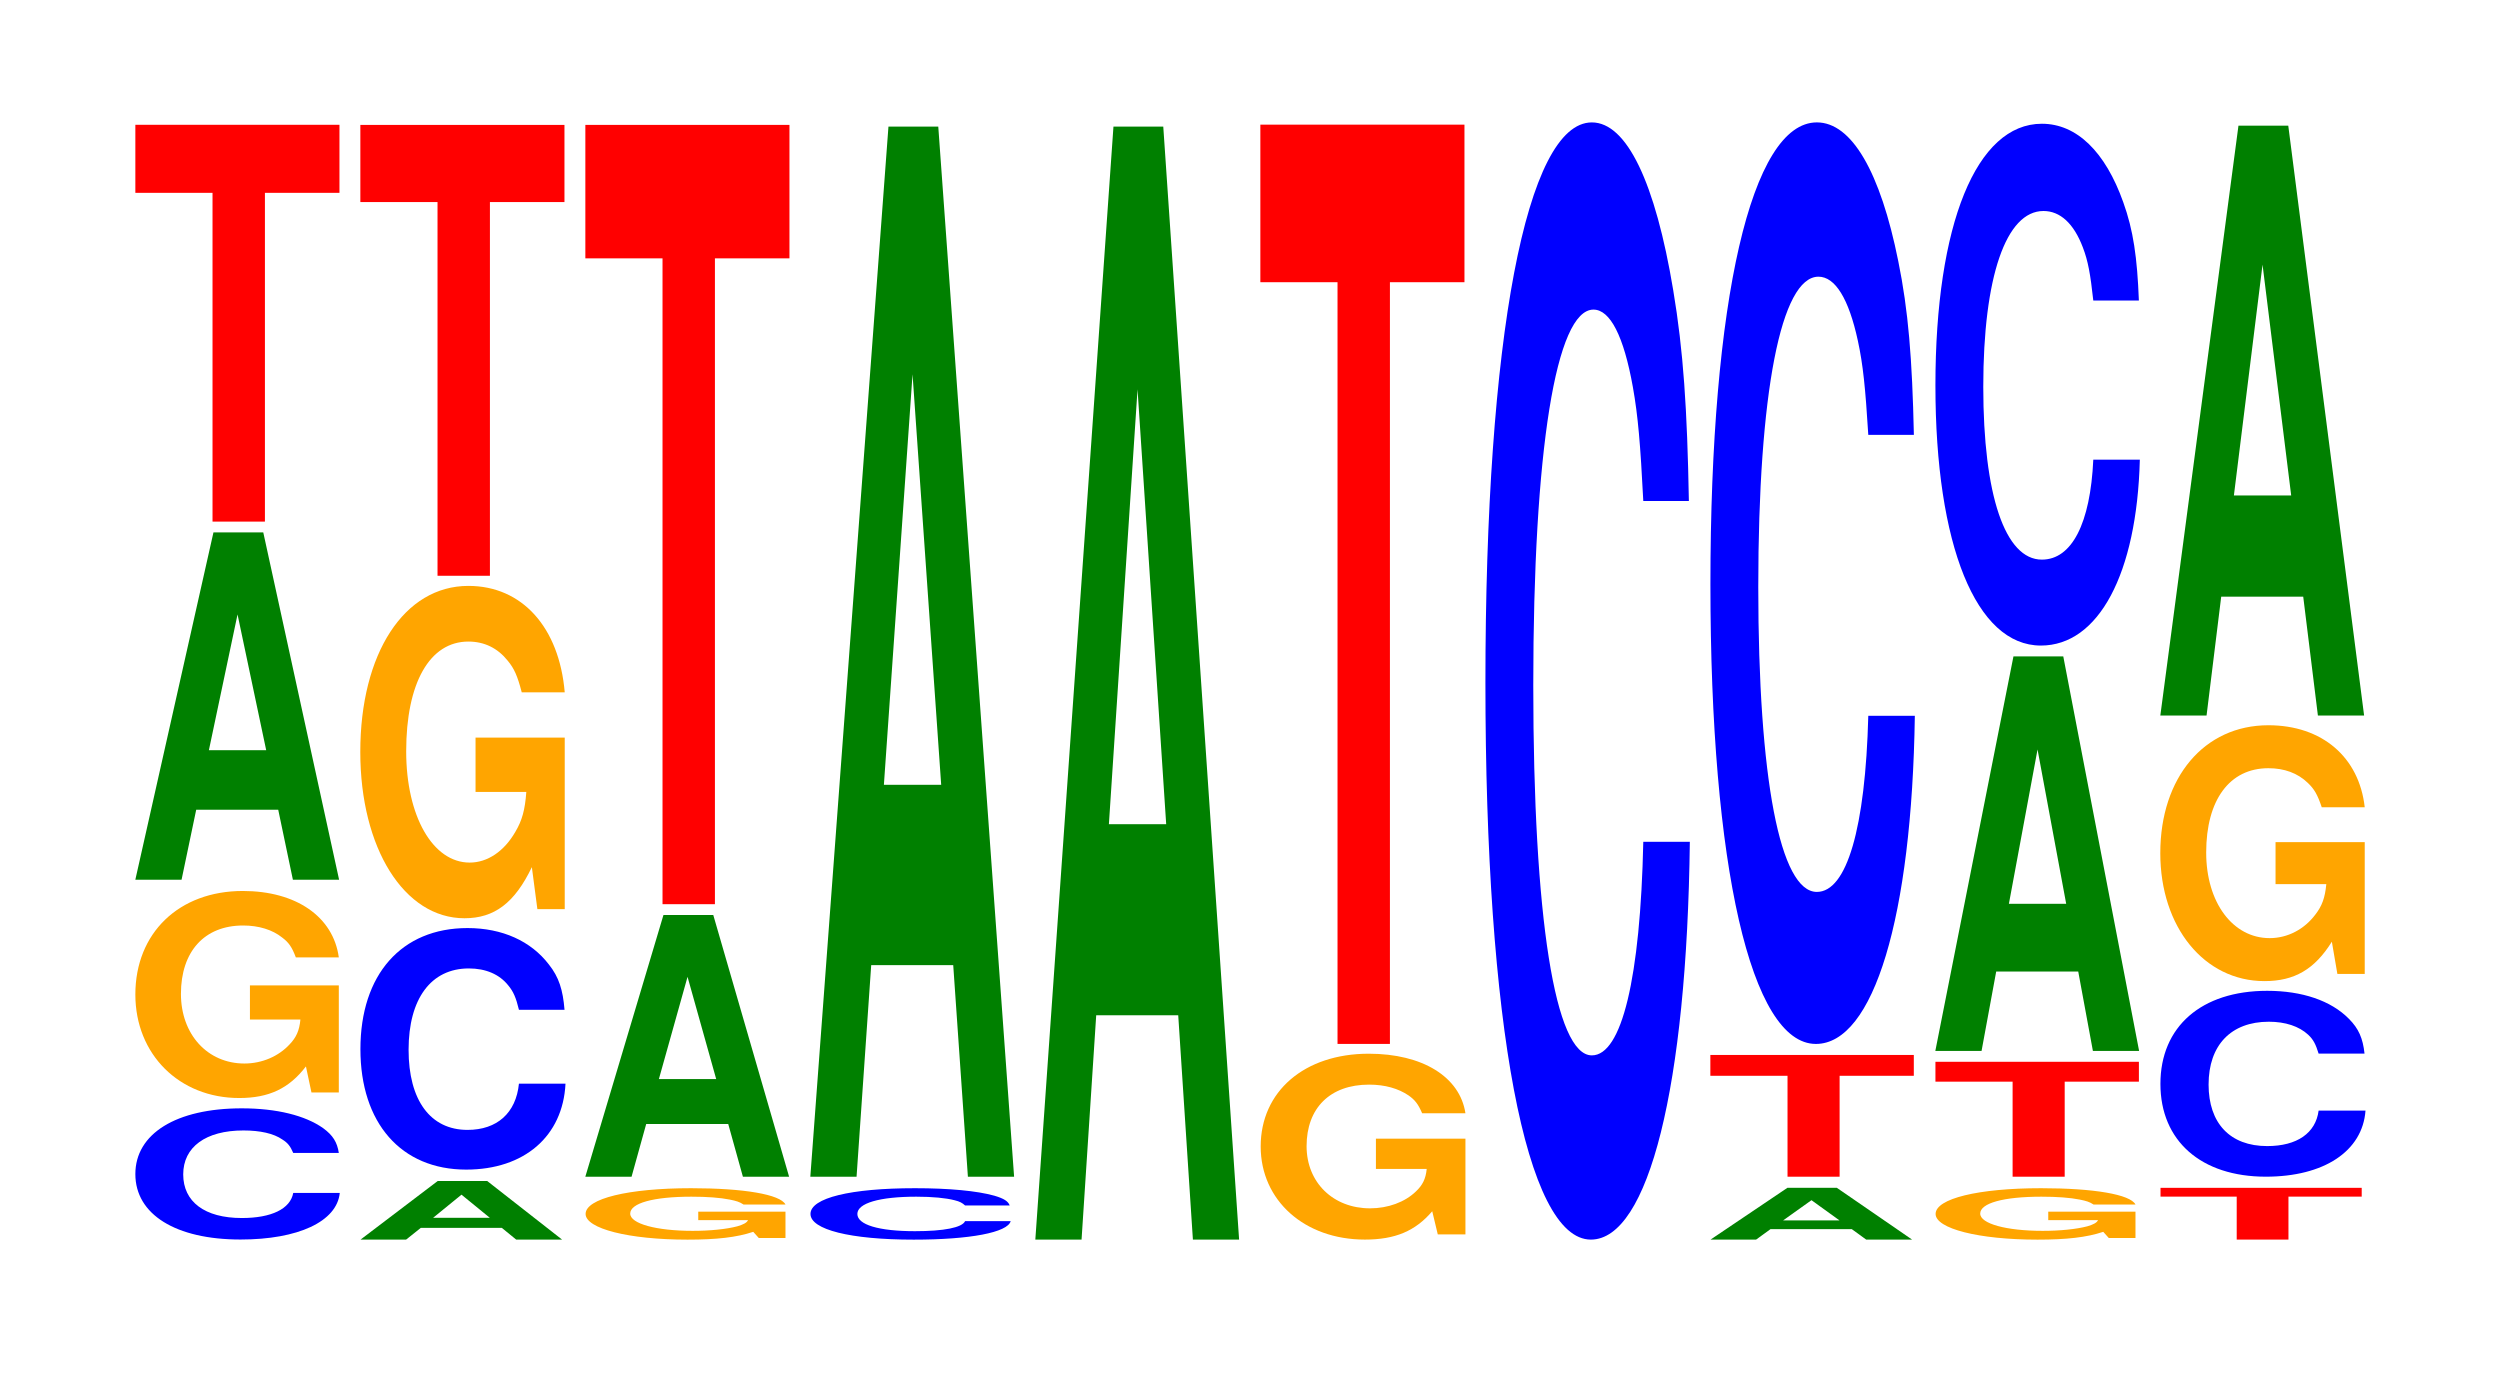 <?xml version="1.0" encoding="UTF-8"?>
<svg xmlns="http://www.w3.org/2000/svg" xmlns:xlink="http://www.w3.org/1999/xlink" width="120pt" height="66pt" viewBox="0 0 120 66" version="1.1">
<defs>
<g>
<symbol overflow="visible" id="glyph0-0">
<path style="stroke:none;" d="M 10.438 -3.969 C 10.359 -4.484 10.156 -4.812 9.688 -5.156 C 8.828 -5.766 7.453 -6.109 5.781 -6.109 C 2.625 -6.109 0.672 -4.891 0.672 -2.953 C 0.672 -1.016 2.609 0.188 5.719 0.188 C 8.484 0.188 10.344 -0.672 10.484 -2.047 L 8.25 -2.047 C 8.109 -1.281 7.203 -0.844 5.781 -0.844 C 4 -0.844 2.969 -1.625 2.969 -2.938 C 2.969 -4.25 4.047 -5.047 5.859 -5.047 C 6.656 -5.047 7.312 -4.906 7.734 -4.609 C 7.984 -4.453 8.109 -4.297 8.25 -3.969 Z M 10.438 -3.969 "/>
</symbol>
<symbol overflow="visible" id="glyph1-0">
<path style="stroke:none;" d="M 10.375 -5.109 L 6.109 -5.109 L 6.109 -3.469 L 8.531 -3.469 C 8.484 -2.938 8.328 -2.609 8.016 -2.281 C 7.484 -1.703 6.688 -1.359 5.844 -1.359 C 4.078 -1.359 2.797 -2.75 2.797 -4.703 C 2.797 -6.734 3.922 -7.984 5.781 -7.984 C 6.531 -7.984 7.188 -7.781 7.656 -7.406 C 7.969 -7.172 8.125 -6.953 8.312 -6.453 L 10.375 -6.453 C 10.109 -8.406 8.328 -9.641 5.766 -9.641 C 2.703 -9.641 0.609 -7.625 0.609 -4.672 C 0.609 -1.797 2.719 0.297 5.594 0.297 C 7.016 0.297 7.984 -0.156 8.797 -1.219 L 9.062 0.031 L 10.375 0.031 Z M 10.375 -5.109 "/>
</symbol>
<symbol overflow="visible" id="glyph2-0">
<path style="stroke:none;" d="M 7.234 -3.359 L 7.938 0 L 10.156 0 L 6.516 -16.672 L 4.125 -16.672 L 0.375 0 L 2.594 0 L 3.297 -3.359 Z M 6.656 -6.219 L 3.906 -6.219 L 5.281 -12.734 Z M 6.656 -6.219 "/>
</symbol>
<symbol overflow="visible" id="glyph3-0">
<path style="stroke:none;" d="M 6.453 -15.781 L 10.031 -15.781 L 10.031 -19.047 L 0.234 -19.047 L 0.234 -15.781 L 3.938 -15.781 L 3.938 0 L 6.453 0 Z M 6.453 -15.781 "/>
</symbol>
<symbol overflow="visible" id="glyph4-0">
<path style="stroke:none;" d="M 7.156 -0.562 L 7.844 0 L 10.047 0 L 6.453 -2.812 L 4.078 -2.812 L 0.375 0 L 2.562 0 L 3.266 -0.562 Z M 6.578 -1.047 L 3.859 -1.047 L 5.219 -2.156 Z M 6.578 -1.047 "/>
</symbol>
<symbol overflow="visible" id="glyph5-0">
<path style="stroke:none;" d="M 10.469 -7.328 C 10.391 -8.281 10.203 -8.891 9.719 -9.5 C 8.859 -10.625 7.484 -11.25 5.812 -11.25 C 2.641 -11.25 0.672 -9.016 0.672 -5.438 C 0.672 -1.891 2.625 0.344 5.75 0.344 C 8.531 0.344 10.391 -1.25 10.516 -3.781 L 8.281 -3.781 C 8.141 -2.375 7.234 -1.562 5.812 -1.562 C 4.031 -1.562 2.984 -2.984 2.984 -5.406 C 2.984 -7.859 4.062 -9.312 5.875 -9.312 C 6.688 -9.312 7.344 -9.031 7.766 -8.5 C 8.016 -8.203 8.141 -7.906 8.281 -7.328 Z M 10.469 -7.328 "/>
</symbol>
<symbol overflow="visible" id="glyph6-0">
<path style="stroke:none;" d="M 10.422 -8.188 L 6.141 -8.188 L 6.141 -5.578 L 8.578 -5.578 C 8.516 -4.719 8.375 -4.203 8.047 -3.656 C 7.516 -2.734 6.719 -2.188 5.859 -2.188 C 4.094 -2.188 2.812 -4.406 2.812 -7.531 C 2.812 -10.812 3.938 -12.797 5.797 -12.797 C 6.562 -12.797 7.203 -12.484 7.688 -11.875 C 8 -11.5 8.156 -11.141 8.359 -10.359 L 10.422 -10.359 C 10.156 -13.484 8.375 -15.469 5.797 -15.469 C 2.719 -15.469 0.609 -12.234 0.609 -7.5 C 0.609 -2.875 2.719 0.484 5.609 0.484 C 7.047 0.484 8.016 -0.25 8.844 -1.969 L 9.109 0.047 L 10.422 0.047 Z M 10.422 -8.188 "/>
</symbol>
<symbol overflow="visible" id="glyph7-0">
<path style="stroke:none;" d="M 6.453 -17.938 L 10.031 -17.938 L 10.031 -21.641 L 0.234 -21.641 L 0.234 -17.938 L 3.938 -17.938 L 3.938 0 L 6.453 0 Z M 6.453 -17.938 "/>
</symbol>
<symbol overflow="visible" id="glyph8-0">
<path style="stroke:none;" d="M 10.203 -1.266 L 6.016 -1.266 L 6.016 -0.859 L 8.406 -0.859 C 8.344 -0.734 8.203 -0.656 7.891 -0.562 C 7.359 -0.422 6.578 -0.344 5.75 -0.344 C 4 -0.344 2.75 -0.688 2.75 -1.172 C 2.75 -1.672 3.859 -1.984 5.688 -1.984 C 6.438 -1.984 7.062 -1.938 7.531 -1.844 C 7.844 -1.781 8 -1.734 8.188 -1.609 L 10.203 -1.609 C 9.953 -2.094 8.203 -2.391 5.672 -2.391 C 2.656 -2.391 0.609 -1.891 0.609 -1.156 C 0.609 -0.453 2.672 0.078 5.5 0.078 C 6.906 0.078 7.859 -0.031 8.656 -0.297 L 8.922 0 L 10.203 0 Z M 10.203 -1.266 "/>
</symbol>
<symbol overflow="visible" id="glyph9-0">
<path style="stroke:none;" d="M 7.234 -2.531 L 7.938 0 L 10.156 0 L 6.516 -12.562 L 4.125 -12.562 L 0.375 0 L 2.594 0 L 3.297 -2.531 Z M 6.656 -4.688 L 3.906 -4.688 L 5.281 -9.594 Z M 6.656 -4.688 "/>
</symbol>
<symbol overflow="visible" id="glyph10-0">
<path style="stroke:none;" d="M 6.453 -31 L 10.031 -31 L 10.031 -37.406 L 0.234 -37.406 L 0.234 -31 L 3.938 -31 L 3.938 0 L 6.453 0 Z M 6.453 -31 "/>
</symbol>
<symbol overflow="visible" id="glyph11-0">
<path style="stroke:none;" d="M 10.219 -1.562 C 10.141 -1.766 9.953 -1.891 9.484 -2.031 C 8.641 -2.266 7.297 -2.391 5.672 -2.391 C 2.578 -2.391 0.656 -1.922 0.656 -1.156 C 0.656 -0.406 2.562 0.078 5.609 0.078 C 8.312 0.078 10.125 -0.266 10.266 -0.812 L 8.078 -0.812 C 7.938 -0.5 7.062 -0.328 5.672 -0.328 C 3.922 -0.328 2.906 -0.641 2.906 -1.156 C 2.906 -1.672 3.969 -1.984 5.734 -1.984 C 6.516 -1.984 7.156 -1.922 7.578 -1.812 C 7.828 -1.75 7.938 -1.688 8.078 -1.562 Z M 10.219 -1.562 "/>
</symbol>
<symbol overflow="visible" id="glyph12-0">
<path style="stroke:none;" d="M 7.234 -10.156 L 7.938 0 L 10.156 0 L 6.516 -50.406 L 4.125 -50.406 L 0.375 0 L 2.594 0 L 3.297 -10.156 Z M 6.656 -18.812 L 3.906 -18.812 L 5.281 -38.516 Z M 6.656 -18.812 "/>
</symbol>
<symbol overflow="visible" id="glyph13-0">
<path style="stroke:none;" d="M 7.234 -10.766 L 7.938 0 L 10.156 0 L 6.516 -53.422 L 4.125 -53.422 L 0.375 0 L 2.594 0 L 3.297 -10.766 Z M 6.656 -19.938 L 3.906 -19.938 L 5.281 -40.812 Z M 6.656 -19.938 "/>
</symbol>
<symbol overflow="visible" id="glyph14-0">
<path style="stroke:none;" d="M 10.453 -4.578 L 6.156 -4.578 L 6.156 -3.125 L 8.594 -3.125 C 8.547 -2.641 8.391 -2.344 8.078 -2.047 C 7.547 -1.531 6.734 -1.234 5.875 -1.234 C 4.109 -1.234 2.828 -2.469 2.828 -4.219 C 2.828 -6.047 3.953 -7.172 5.828 -7.172 C 6.594 -7.172 7.234 -6.984 7.719 -6.656 C 8.031 -6.438 8.188 -6.234 8.375 -5.797 L 10.453 -5.797 C 10.188 -7.547 8.391 -8.656 5.812 -8.656 C 2.719 -8.656 0.625 -6.844 0.625 -4.203 C 0.625 -1.609 2.734 0.266 5.625 0.266 C 7.078 0.266 8.047 -0.141 8.859 -1.094 L 9.125 0.016 L 10.453 0.016 Z M 10.453 -4.578 "/>
</symbol>
<symbol overflow="visible" id="glyph15-0">
<path style="stroke:none;" d="M 6.453 -36.562 L 10.031 -36.562 L 10.031 -44.125 L 0.234 -44.125 L 0.234 -36.562 L 3.938 -36.562 L 3.938 0 L 6.453 0 Z M 6.453 -36.562 "/>
</symbol>
<symbol overflow="visible" id="glyph16-0">
<path style="stroke:none;" d="M 10.438 -33.844 C 10.359 -38.266 10.172 -41.062 9.688 -43.953 C 8.828 -49.141 7.453 -52.016 5.781 -52.016 C 2.641 -52.016 0.672 -41.703 0.672 -25.125 C 0.672 -8.703 2.625 1.609 5.734 1.609 C 8.5 1.609 10.344 -5.75 10.484 -17.484 L 8.25 -17.484 C 8.109 -10.953 7.219 -7.234 5.781 -7.234 C 4.016 -7.234 2.969 -13.828 2.969 -25 C 2.969 -36.297 4.062 -43.031 5.859 -43.031 C 6.656 -43.031 7.312 -41.766 7.75 -39.312 C 8 -37.906 8.109 -36.578 8.25 -33.844 Z M 10.438 -33.844 "/>
</symbol>
<symbol overflow="visible" id="glyph17-0">
<path style="stroke:none;" d="M 7.156 -0.5 L 7.844 0 L 10.047 0 L 6.438 -2.484 L 4.062 -2.484 L 0.375 0 L 2.562 0 L 3.25 -0.5 Z M 6.562 -0.922 L 3.859 -0.922 L 5.219 -1.891 Z M 6.562 -0.922 "/>
</symbol>
<symbol overflow="visible" id="glyph18-0">
<path style="stroke:none;" d="M 6.438 -4.844 L 10 -4.844 L 10 -5.844 L 0.234 -5.844 L 0.234 -4.844 L 3.938 -4.844 L 3.938 0 L 6.438 0 Z M 6.438 -4.844 "/>
</symbol>
<symbol overflow="visible" id="glyph19-0">
<path style="stroke:none;" d="M 10.438 -27.906 C 10.359 -31.562 10.172 -33.875 9.688 -36.25 C 8.828 -40.531 7.453 -42.906 5.781 -42.906 C 2.641 -42.906 0.672 -34.391 0.672 -20.734 C 0.672 -7.188 2.625 1.328 5.734 1.328 C 8.5 1.328 10.344 -4.75 10.484 -14.422 L 8.25 -14.422 C 8.109 -9.031 7.219 -5.969 5.781 -5.969 C 4.016 -5.969 2.969 -11.406 2.969 -20.609 C 2.969 -29.938 4.062 -35.5 5.859 -35.5 C 6.656 -35.5 7.312 -34.453 7.75 -32.422 C 8 -31.266 8.109 -30.172 8.25 -27.906 Z M 10.438 -27.906 "/>
</symbol>
<symbol overflow="visible" id="glyph20-0">
<path style="stroke:none;" d="M 6.438 -4.562 L 10 -4.562 L 10 -5.516 L 0.234 -5.516 L 0.234 -4.562 L 3.938 -4.562 L 3.938 0 L 6.438 0 Z M 6.438 -4.562 "/>
</symbol>
<symbol overflow="visible" id="glyph21-0">
<path style="stroke:none;" d="M 7.234 -3.812 L 7.938 0 L 10.156 0 L 6.516 -18.938 L 4.125 -18.938 L 0.375 0 L 2.594 0 L 3.297 -3.812 Z M 6.656 -7.062 L 3.906 -7.062 L 5.281 -14.469 Z M 6.656 -7.062 "/>
</symbol>
<symbol overflow="visible" id="glyph22-0">
<path style="stroke:none;" d="M 10.438 -15.812 C 10.359 -17.875 10.172 -19.188 9.688 -20.531 C 8.828 -22.953 7.453 -24.297 5.781 -24.297 C 2.641 -24.297 0.672 -19.484 0.672 -11.734 C 0.672 -4.062 2.625 0.75 5.734 0.75 C 8.5 0.75 10.344 -2.688 10.484 -8.172 L 8.25 -8.172 C 8.109 -5.109 7.219 -3.375 5.781 -3.375 C 4.016 -3.375 2.969 -6.469 2.969 -11.672 C 2.969 -16.953 4.062 -20.109 5.859 -20.109 C 6.656 -20.109 7.312 -19.516 7.75 -18.359 C 8 -17.703 8.109 -17.094 8.25 -15.812 Z M 10.438 -15.812 "/>
</symbol>
<symbol overflow="visible" id="glyph23-0">
<path style="stroke:none;" d="M 6.375 -2.062 L 9.891 -2.062 L 9.891 -2.484 L 0.234 -2.484 L 0.234 -2.062 L 3.891 -2.062 L 3.891 0 L 6.375 0 Z M 6.375 -2.062 "/>
</symbol>
<symbol overflow="visible" id="glyph24-0">
<path style="stroke:none;" d="M 10.469 -5.641 C 10.391 -6.375 10.188 -6.844 9.719 -7.312 C 8.859 -8.188 7.469 -8.656 5.797 -8.656 C 2.641 -8.656 0.672 -6.938 0.672 -4.188 C 0.672 -1.453 2.625 0.266 5.734 0.266 C 8.516 0.266 10.375 -0.953 10.516 -2.906 L 8.266 -2.906 C 8.125 -1.828 7.234 -1.203 5.797 -1.203 C 4.016 -1.203 2.984 -2.297 2.984 -4.156 C 2.984 -6.047 4.062 -7.172 5.875 -7.172 C 6.672 -7.172 7.328 -6.953 7.766 -6.547 C 8.016 -6.312 8.125 -6.094 8.266 -5.641 Z M 10.469 -5.641 "/>
</symbol>
<symbol overflow="visible" id="glyph25-0">
<path style="stroke:none;" d="M 10.422 -6.297 L 6.141 -6.297 L 6.141 -4.281 L 8.578 -4.281 C 8.516 -3.625 8.375 -3.234 8.047 -2.812 C 7.516 -2.109 6.719 -1.688 5.859 -1.688 C 4.094 -1.688 2.812 -3.391 2.812 -5.797 C 2.812 -8.328 3.938 -9.844 5.797 -9.844 C 6.562 -9.844 7.203 -9.609 7.688 -9.141 C 8 -8.844 8.156 -8.578 8.359 -7.969 L 10.422 -7.969 C 10.156 -10.375 8.375 -11.906 5.797 -11.906 C 2.719 -11.906 0.609 -9.406 0.609 -5.766 C 0.609 -2.219 2.719 0.375 5.609 0.375 C 7.047 0.375 8.016 -0.188 8.844 -1.516 L 9.109 0.031 L 10.422 0.031 Z M 10.422 -6.297 "/>
</symbol>
<symbol overflow="visible" id="glyph26-0">
<path style="stroke:none;" d="M 7.234 -5.703 L 7.938 0 L 10.156 0 L 6.516 -28.312 L 4.125 -28.312 L 0.375 0 L 2.594 0 L 3.297 -5.703 Z M 6.656 -10.562 L 3.906 -10.562 L 5.281 -21.641 Z M 6.656 -10.562 "/>
</symbol>
</g>
</defs>
<g id="surface1">
<g style="fill:rgb(0%,0%,100%);fill-opacity:1;">
  <use xlink:href="#glyph0-0" x="5.825" y="59.309"/>
</g>
<g style="fill:rgb(100%,64.647%,0%);fill-opacity:1;">
  <use xlink:href="#glyph1-0" x="5.888" y="52.408"/>
</g>
<g style="fill:rgb(0%,50.194%,0%);fill-opacity:1;">
  <use xlink:href="#glyph2-0" x="6.121" y="42.227"/>
</g>
<g style="fill:rgb(100%,0%,0%);fill-opacity:1;">
  <use xlink:href="#glyph3-0" x="6.263" y="25.037"/>
</g>
<g style="fill:rgb(0%,50.194%,0%);fill-opacity:1;">
  <use xlink:href="#glyph4-0" x="16.932" y="59.5"/>
</g>
<g style="fill:rgb(0%,0%,100%);fill-opacity:1;">
  <use xlink:href="#glyph5-0" x="16.628" y="55.797"/>
</g>
<g style="fill:rgb(100%,64.647%,0%);fill-opacity:1;">
  <use xlink:href="#glyph6-0" x="16.685" y="43.592"/>
</g>
<g style="fill:rgb(100%,0%,0%);fill-opacity:1;">
  <use xlink:href="#glyph7-0" x="17.063" y="27.637"/>
</g>
<g style="fill:rgb(100%,64.647%,0%);fill-opacity:1;">
  <use xlink:href="#glyph8-0" x="27.5" y="59.425"/>
</g>
<g style="fill:rgb(0%,50.194%,0%);fill-opacity:1;">
  <use xlink:href="#glyph9-0" x="27.721" y="56.482"/>
</g>
<g style="fill:rgb(100%,0%,0%);fill-opacity:1;">
  <use xlink:href="#glyph10-0" x="27.863" y="43.401"/>
</g>
<g style="fill:rgb(0%,0%,100%);fill-opacity:1;">
  <use xlink:href="#glyph11-0" x="38.247" y="59.425"/>
</g>
<g style="fill:rgb(0%,50.194%,0%);fill-opacity:1;">
  <use xlink:href="#glyph12-0" x="38.521" y="56.482"/>
</g>
<g style="fill:rgb(0%,50.194%,0%);fill-opacity:1;">
  <use xlink:href="#glyph13-0" x="49.321" y="59.5"/>
</g>
<g style="fill:rgb(100%,64.647%,0%);fill-opacity:1;">
  <use xlink:href="#glyph14-0" x="59.888" y="59.234"/>
</g>
<g style="fill:rgb(100%,0%,0%);fill-opacity:1;">
  <use xlink:href="#glyph15-0" x="60.263" y="50.108"/>
</g>
<g style="fill:rgb(0%,0%,100%);fill-opacity:1;">
  <use xlink:href="#glyph16-0" x="70.628" y="57.892"/>
</g>
<g style="fill:rgb(0%,50.194%,0%);fill-opacity:1;">
  <use xlink:href="#glyph17-0" x="81.732" y="59.5"/>
</g>
<g style="fill:rgb(100%,0%,0%);fill-opacity:1;">
  <use xlink:href="#glyph18-0" x="81.863" y="56.482"/>
</g>
<g style="fill:rgb(0%,0%,100%);fill-opacity:1;">
  <use xlink:href="#glyph19-0" x="81.428" y="48.781"/>
</g>
<g style="fill:rgb(100%,64.647%,0%);fill-opacity:1;">
  <use xlink:href="#glyph8-0" x="92.3" y="59.425"/>
</g>
<g style="fill:rgb(100%,0%,0%);fill-opacity:1;">
  <use xlink:href="#glyph20-0" x="92.667" y="56.482"/>
</g>
<g style="fill:rgb(0%,50.194%,0%);fill-opacity:1;">
  <use xlink:href="#glyph21-0" x="92.521" y="50.444"/>
</g>
<g style="fill:rgb(0%,0%,100%);fill-opacity:1;">
  <use xlink:href="#glyph22-0" x="92.228" y="30.237"/>
</g>
<g style="fill:rgb(100%,0%,0%);fill-opacity:1;">
  <use xlink:href="#glyph23-0" x="103.471" y="59.5"/>
</g>
<g style="fill:rgb(0%,0%,100%);fill-opacity:1;">
  <use xlink:href="#glyph24-0" x="103.028" y="56.215"/>
</g>
<g style="fill:rgb(100%,64.647%,0%);fill-opacity:1;">
  <use xlink:href="#glyph25-0" x="103.085" y="46.718"/>
</g>
<g style="fill:rgb(0%,50.194%,0%);fill-opacity:1;">
  <use xlink:href="#glyph26-0" x="103.321" y="34.344"/>
</g>
</g>
</svg>
